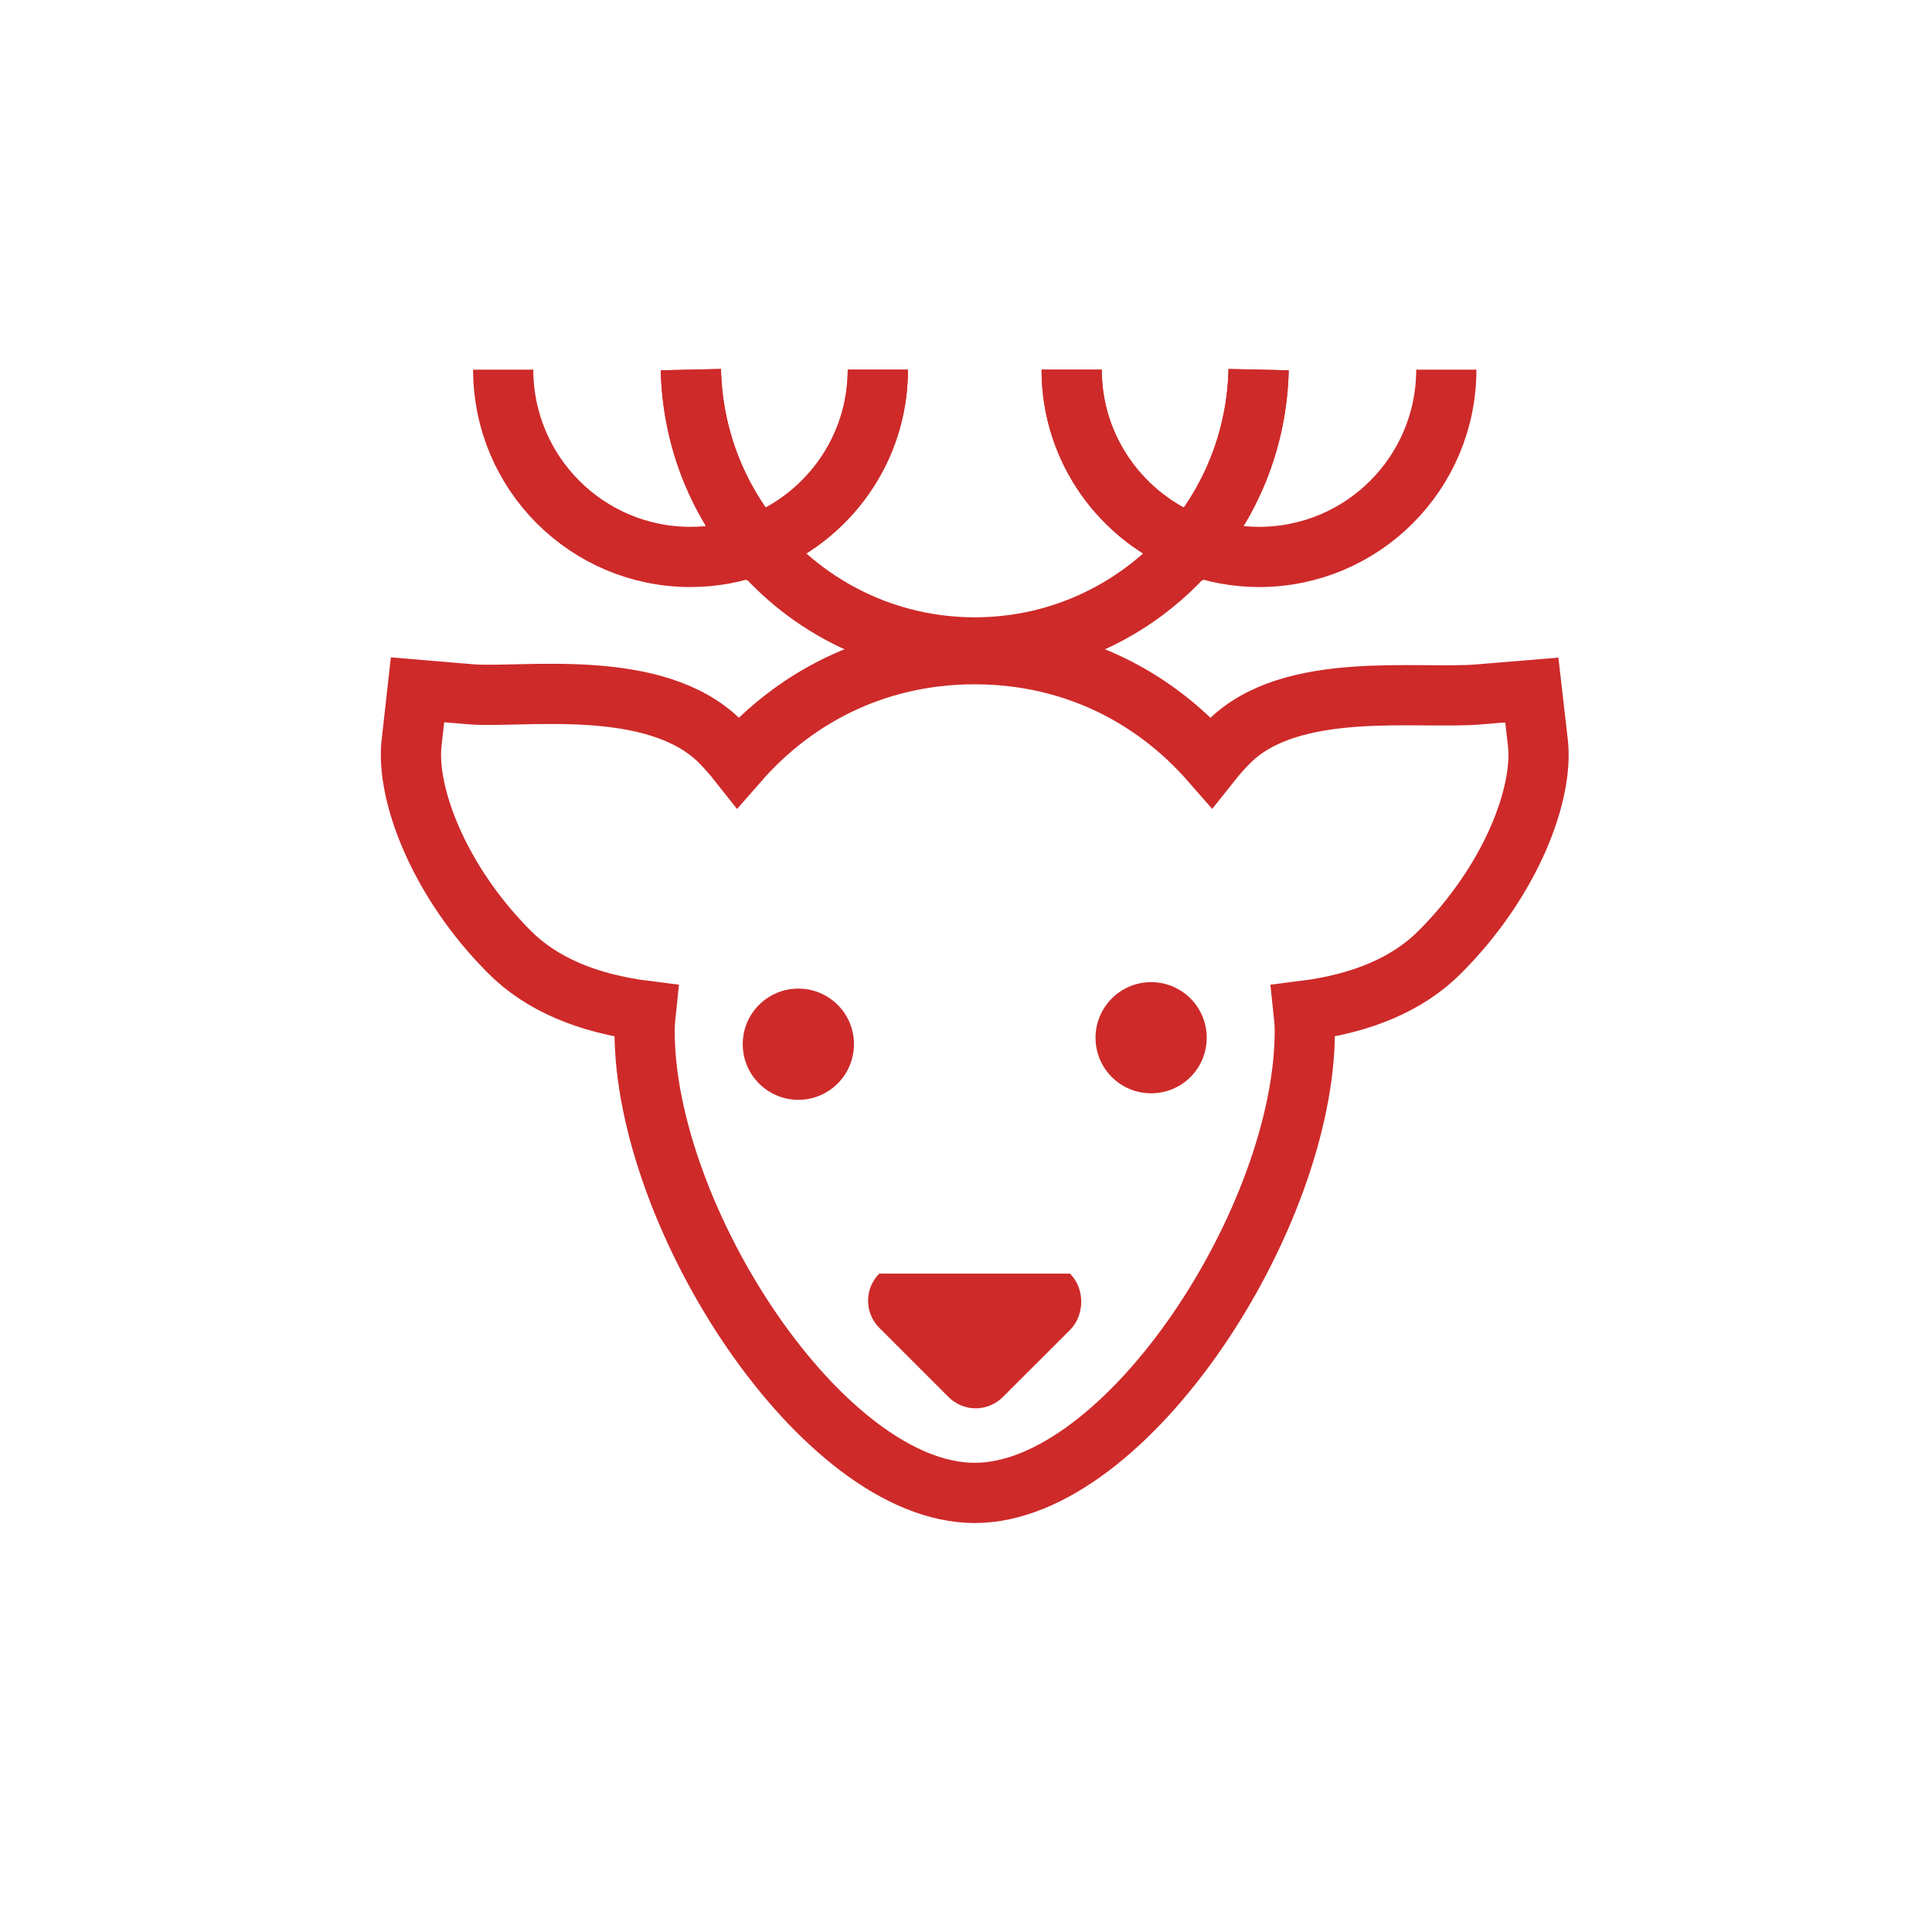 <?xml version="1.0" ?><!DOCTYPE svg  PUBLIC '-//W3C//DTD SVG 1.1//EN'  'http://www.w3.org/Graphics/SVG/1.1/DTD/svg11.dtd'><svg enable-background="new 0 0 283.46 283.46" height="283.46px" id="Ebene_1" version="1.1" viewBox="0 0 283.46 283.46" width="283.46px" xml:space="preserve" xmlns="http://www.w3.org/2000/svg" xmlns:xlink="http://www.w3.org/1999/xlink"><g><path d="M94.574,151.277   c0-1.035,0.09-2.004,0.191-2.961c-8.641-1.082-15.363-3.973-20-8.621c-10.371-10.371-15.219-23.215-14.379-30.703l0.871-7.785   l7.805,0.656c7.438,0.613,27.035-2.617,36.602,6.934c0.926,0.938,1.812,1.934,2.645,2.988   c8.934-10.215,21.133-15.801,34.691-15.801c13.566,0,25.766,5.586,34.691,15.801c0.832-1.047,1.703-2.031,2.625-2.949   c9.09-9.082,27.539-6.203,36.648-6.953l7.781-0.645l0.891,7.754c0.852,7.488-3.977,20.301-14.406,30.711   c-4.625,4.641-11.352,7.531-19.988,8.613c0.102,0.957,0.195,1.926,0.195,2.961c0,27.383-26.16,67.762-48.438,67.762   S94.574,178.66,94.574,151.277z" fill="none" stroke="#CE2A2A" stroke-miterlimit="10" stroke-width="8.834"/></g><g><path d="M125.293,153.199c0,4.512-3.652,8.164-8.16,8.164c-4.504,0-8.16-3.652-8.16-8.164s3.656-8.152,8.16-8.152   C121.641,145.047,125.293,148.688,125.293,153.199z" fill="#CE2A2A"/><path d="M177.047,152.262c0,4.512-3.645,8.145-8.152,8.145s-8.16-3.633-8.16-8.145s3.652-8.164,8.16-8.164   S177.047,147.75,177.047,152.262z" fill="#CE2A2A"/></g><path d="M156.988,186.863c2.199,2.188,2.199,6.062-0.004,8.27l-9.855,9.844c-2.195,2.199-5.758,2.199-7.953,0  l-10.168-10.164c-2.195-2.199-2.195-5.754,0-7.949h13.598H156.988z" fill="#CE2A2A"/><g><path d="M128.797,54.234   c0,11.777-7.426,21.797-17.836,25.715c7.645,9.18,19.164,15.039,32.055,15.039c12.887,0,24.402-5.859,32.055-15.039   c-10.414-3.906-17.84-13.938-17.84-25.715" fill="none" stroke="#CE2A2A" stroke-miterlimit="10" stroke-width="8.834"/><path d="M73.832,54.234   c0,15.188,12.305,27.48,27.484,27.48c3.398,0,6.637-0.645,9.645-1.766c-5.832-7.004-9.375-15.949-9.598-25.715" fill="none" stroke="#CE2A2A" stroke-miterlimit="10" stroke-width="8.834"/><path d="M101.363,54.234   c0.223,9.766,3.766,18.711,9.598,25.715c10.41-3.918,17.836-13.938,17.836-25.715" fill="none" stroke="#CE2A2A" stroke-miterlimit="10" stroke-width="8.834"/><path d="M184.66,54.234   c-0.215,9.766-3.758,18.711-9.59,25.715c3.004,1.121,6.238,1.766,9.637,1.766c15.184,0,27.492-12.293,27.492-27.48" fill="none" stroke="#CE2A2A" stroke-miterlimit="10" stroke-width="8.834"/><path d="M157.23,54.234   c0,11.777,7.426,21.809,17.84,25.715c5.832-7.004,9.375-15.949,9.59-25.715" fill="none" stroke="#CE2A2A" stroke-miterlimit="10" stroke-width="8.834"/></g></svg>